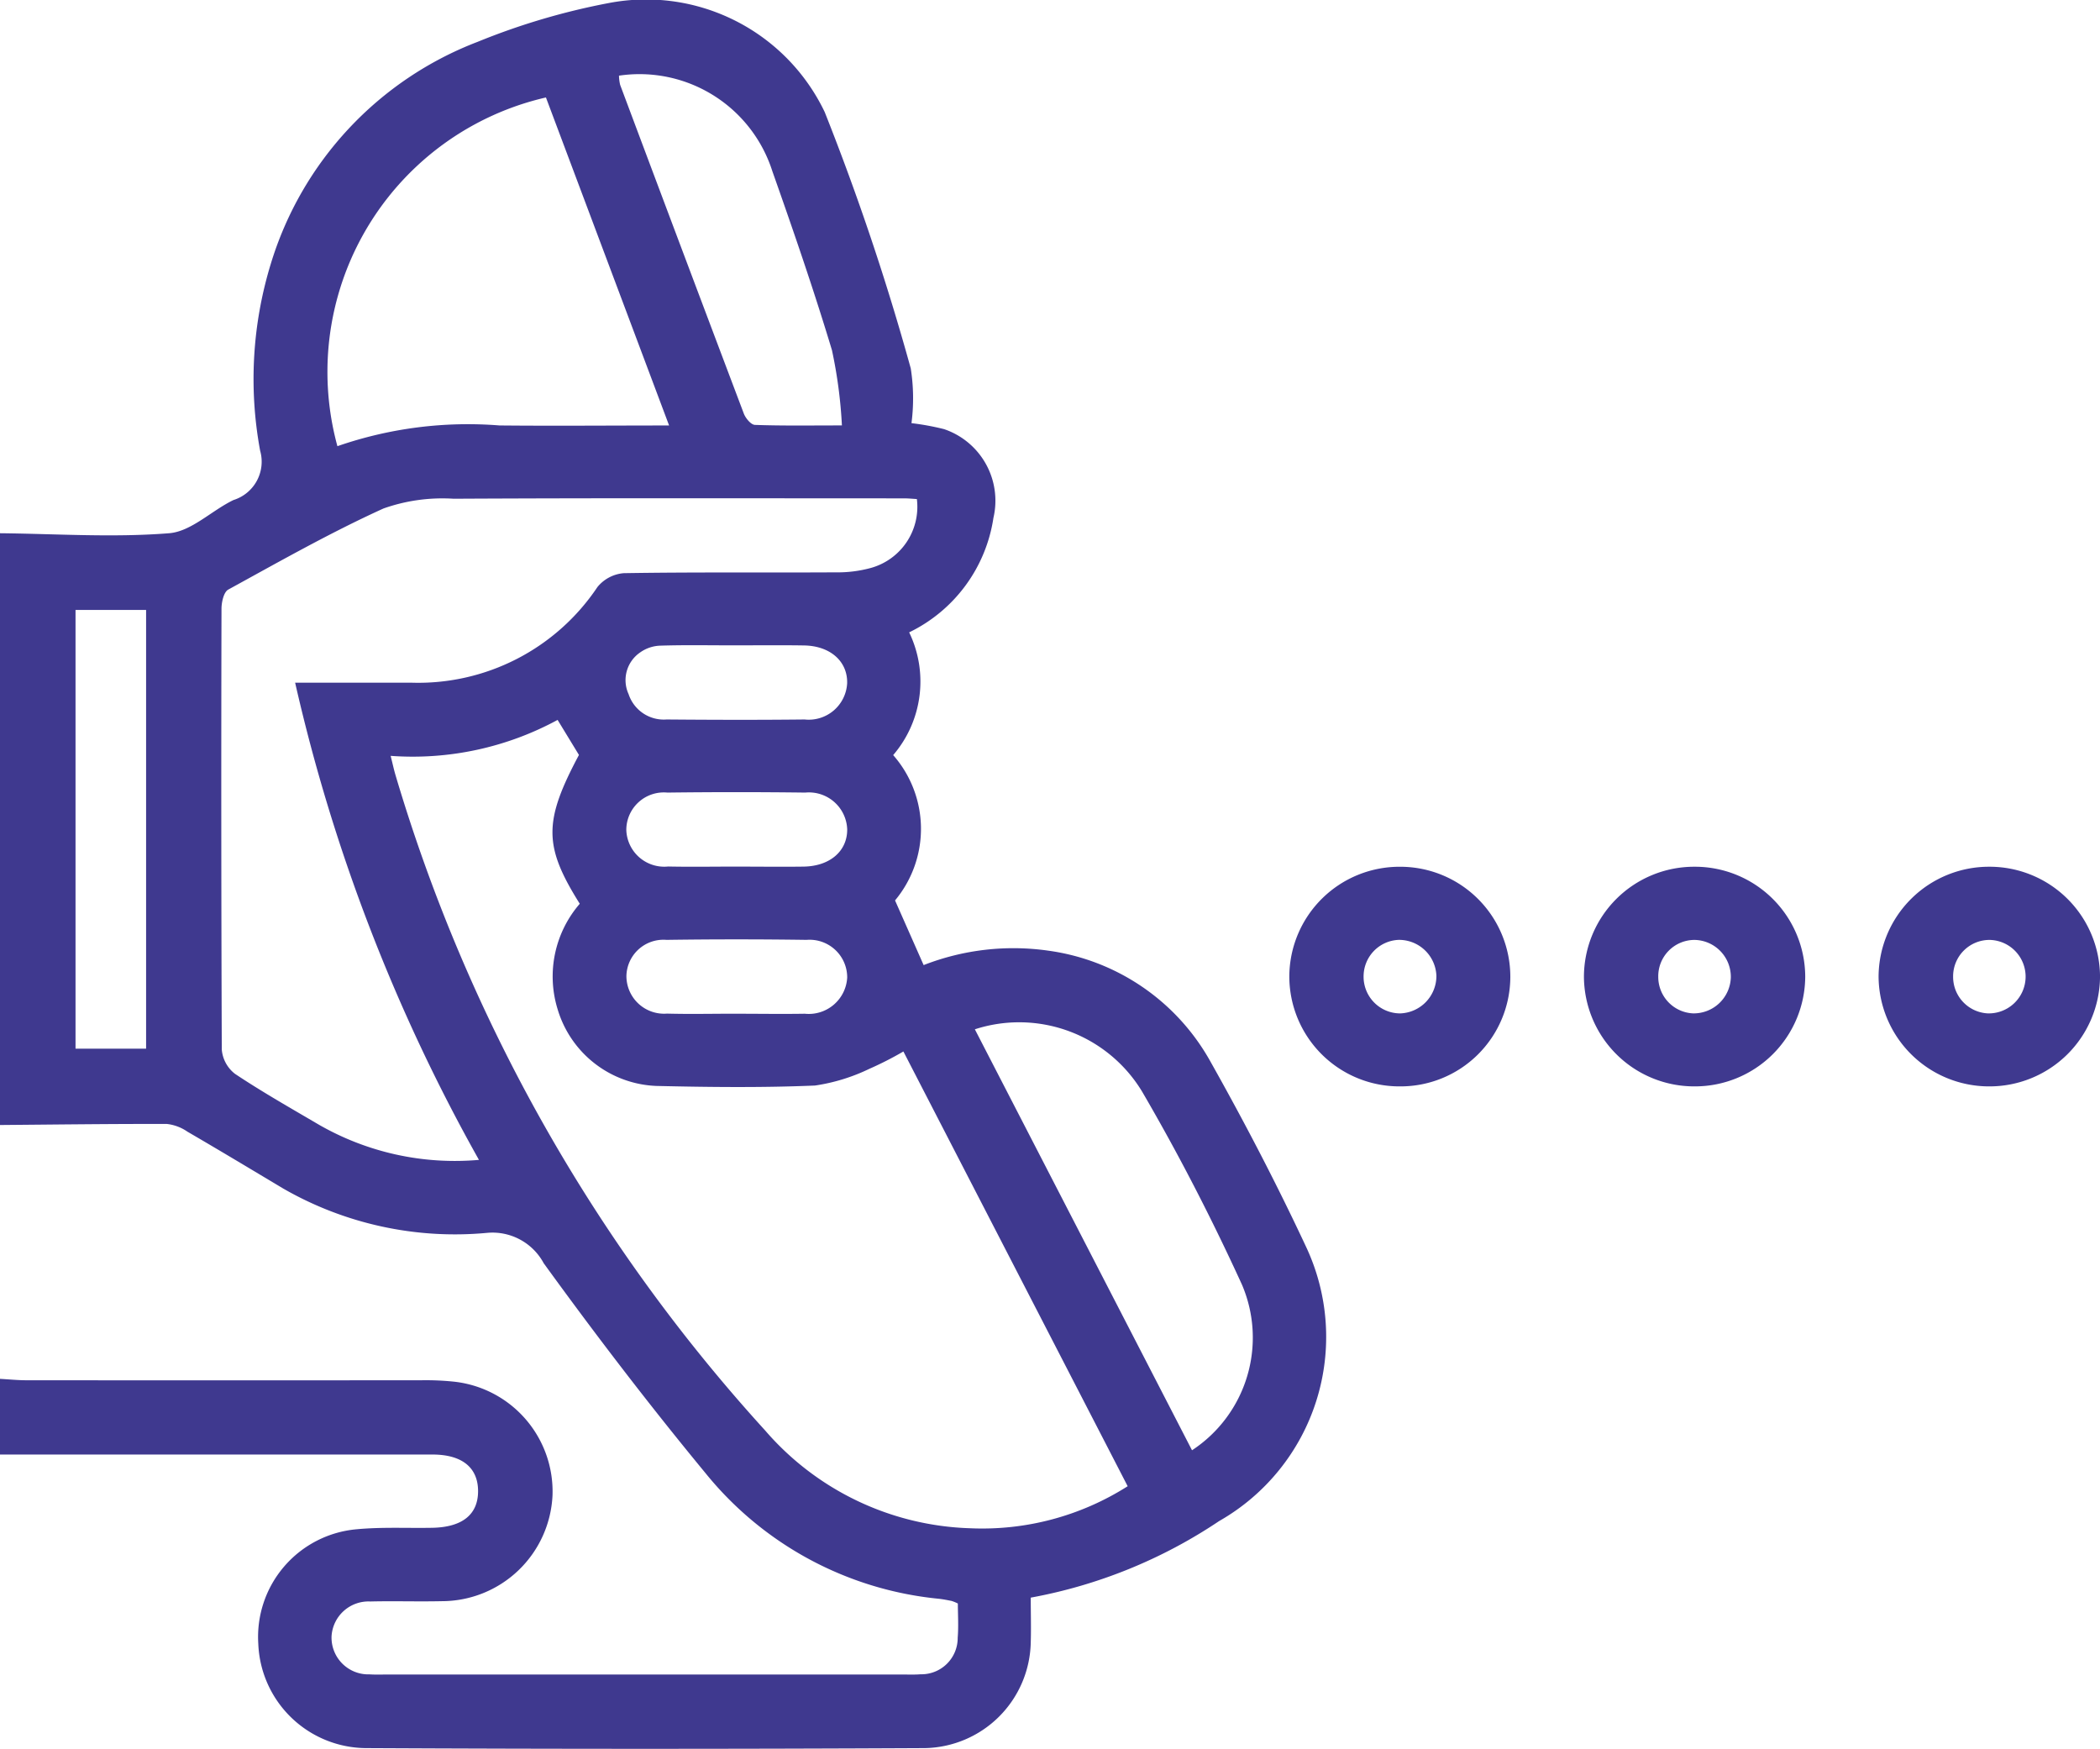 <svg xmlns="http://www.w3.org/2000/svg" width="82.248" height="68.495" viewBox="0 0 82.248 68.495">
  <g id="Group_1180" data-name="Group 1180" transform="translate(-6546.838 2782.325)">
    <path id="Path_5245" data-name="Path 5245" d="M6546.838-2692.98c2.209.023,4.428.175,6.622,0,.868-.067,1.663-.886,2.522-1.3a1.573,1.573,0,0,0,1.044-1.934,15.4,15.4,0,0,1,.42-7.323,13.512,13.512,0,0,1,8.1-8.688,26.765,26.765,0,0,1,5.168-1.525,7.752,7.752,0,0,1,8.424,4.275,97.763,97.763,0,0,1,3.37,10.038,7.563,7.563,0,0,1,.029,2.146,10.129,10.129,0,0,1,1.275.234,2.958,2.958,0,0,1,1.934,3.477,5.96,5.96,0,0,1-3.3,4.482,4.425,4.425,0,0,1-.626,4.807,4.376,4.376,0,0,1,.073,5.691l1.12,2.533a9.667,9.667,0,0,1,4.89-.564,8.6,8.6,0,0,1,6.331,4.321c1.337,2.376,2.6,4.8,3.755,7.271a8.3,8.3,0,0,1-3.4,10.744,19.568,19.568,0,0,1-7.381,3c0,.614.018,1.188,0,1.761a4.226,4.226,0,0,1-4.143,4.132q-10.959.056-21.92,0a4.252,4.252,0,0,1-4.191-4.089,4.232,4.232,0,0,1,3.848-4.481c.981-.093,1.977-.04,2.966-.058,1.176-.022,1.794-.519,1.794-1.435s-.619-1.434-1.786-1.434q-8.471,0-16.942,0v-2.964c.347.019.694.055,1.042.055q7.731.006,15.462,0a10.707,10.707,0,0,1,1.22.049,4.328,4.328,0,0,1,3.92,4.451,4.346,4.346,0,0,1-4.341,4.152c-.931.021-1.864-.011-2.795.012a1.45,1.45,0,0,0-1.519,1.37,1.442,1.442,0,0,0,1.49,1.484c.2.014.408.007.612.007h20.354c.2,0,.408.007.611-.01a1.423,1.423,0,0,0,1.457-1.433c.037-.456.006-.917.006-1.339a1.708,1.708,0,0,0-.243-.1c-.171-.034-.343-.068-.516-.087a13.432,13.432,0,0,1-9.133-4.929c-2.2-2.666-4.3-5.412-6.329-8.211a2.277,2.277,0,0,0-2.231-1.187,13.491,13.491,0,0,1-7.975-1.74c-1.248-.746-2.493-1.495-3.75-2.226a1.748,1.748,0,0,0-.8-.3c-2.182-.006-4.363.023-6.545.041Zm15.3,8.72c.078.308.125.532.19.751a65.95,65.95,0,0,0,14.471,25.66,11.056,11.056,0,0,0,8.034,3.837,10.62,10.62,0,0,0,6.171-1.646l-8.784-17.026a13.261,13.261,0,0,1-1.332.679,7.338,7.338,0,0,1-2.131.655c-2.063.087-4.134.063-6.2.016a4.205,4.205,0,0,1-3.878-3,4.35,4.35,0,0,1,.866-4.135c-1.42-2.261-1.42-3.223-.032-5.828l-.836-1.372A11.9,11.9,0,0,1,6562.14-2684.261Zm3.459,15.822a69.7,69.7,0,0,1-7.2-18.689h4.548a8.444,8.444,0,0,0,7.29-3.743,1.485,1.485,0,0,1,1.034-.546c2.764-.045,5.53-.017,8.295-.032a4.945,4.945,0,0,0,1.376-.171,2.485,2.485,0,0,0,1.808-2.7c-.164-.009-.336-.027-.507-.027-5.88,0-11.76-.016-17.639.015a6.911,6.911,0,0,0-2.745.382c-2.08.944-4.075,2.078-6.081,3.177-.177.1-.263.495-.263.753q-.021,8.628.011,17.256a1.342,1.342,0,0,0,.518.955c1.063.709,2.177,1.34,3.28,1.988A10.688,10.688,0,0,0,6565.6-2668.439Zm7.448-28.758-4.825-12.85a11.028,11.028,0,0,0-8.167,13.657,15.6,15.6,0,0,1,6.349-.812C6568.554-2697.18,6570.7-2697.2,6573.047-2697.2Zm11.974,23.644,8.505,16.486a5.277,5.277,0,0,0,1.958-6.482c-1.181-2.582-2.485-5.12-3.917-7.572A5.626,5.626,0,0,0,6585.021-2673.553Zm-13.938-37.35a1.686,1.686,0,0,0,.046.364q2.412,6.438,4.842,12.869c.069.184.281.44.435.446,1.064.039,2.131.021,3.408.021a18.458,18.458,0,0,0-.389-2.943c-.711-2.359-1.515-4.691-2.336-7.015A5.462,5.462,0,0,0,6571.082-2710.9Zm-21.285,20.927v17.181h2.764v-17.181Zm25.75,1.386c-.959,0-1.919-.019-2.877.013a1.441,1.441,0,0,0-.77.272,1.314,1.314,0,0,0-.441,1.627,1.45,1.45,0,0,0,1.486.991c1.8.015,3.6.02,5.407,0a1.507,1.507,0,0,0,1.666-1.415c.025-.852-.652-1.465-1.681-1.484C6577.408-2688.6,6576.478-2688.589,6575.547-2688.589Zm.161,8.665c.871,0,1.742.012,2.612,0,1.03-.018,1.709-.614,1.7-1.464a1.5,1.5,0,0,0-1.642-1.435q-2.7-.034-5.4,0a1.47,1.47,0,0,0-1.609,1.462,1.487,1.487,0,0,0,1.638,1.433C6573.908-2679.909,6574.808-2679.925,6575.708-2679.925Zm-.047,5.762c.9,0,1.8.015,2.7,0a1.508,1.508,0,0,0,1.659-1.417,1.474,1.474,0,0,0-1.593-1.476q-2.742-.039-5.485,0a1.451,1.451,0,0,0-1.569,1.409,1.476,1.476,0,0,0,1.59,1.479C6573.861-2674.143,6574.761-2674.164,6575.661-2674.163Z" transform="translate(0 -68.462)" fill="#3f398f"/>
    <path id="Path_5247" data-name="Path 5247" d="M6767.923-2559.547a4.31,4.31,0,0,1-4.312-4.316,4.315,4.315,0,0,1,4.343-4.285,4.311,4.311,0,0,1,4.313,4.317A4.3,4.3,0,0,1,6767.923-2559.547Zm1.449-4.324a1.464,1.464,0,0,0-1.479-1.414,1.432,1.432,0,0,0-1.373,1.422,1.436,1.436,0,0,0,1.424,1.458A1.467,1.467,0,0,0,6769.372-2563.871Z" transform="translate(-166.276 -180.232)" fill="#3f398f"/>
    <path id="Path_5248" data-name="Path 5248" d="M6817.481-2559.547a4.319,4.319,0,0,1-4.337-4.294,4.319,4.319,0,0,1,4.325-4.308,4.32,4.32,0,0,1,4.342,4.3A4.319,4.319,0,0,1,6817.481-2559.547Zm0-5.736a1.422,1.422,0,0,0-1.426,1.45,1.428,1.428,0,0,0,1.364,1.427,1.454,1.454,0,0,0,1.478-1.409A1.447,1.447,0,0,0,6817.485-2565.283Z" transform="translate(-204.27 -180.232)" fill="#3f398f"/>
    <path id="Path_5249" data-name="Path 5249" d="M6867-2559.547a4.326,4.326,0,0,1-4.323-4.312,4.325,4.325,0,0,1,4.347-4.29,4.323,4.323,0,0,1,4.326,4.313A4.327,4.327,0,0,1,6867-2559.547Zm.037-5.736a1.426,1.426,0,0,0-1.441,1.437,1.431,1.431,0,0,0,1.351,1.44,1.443,1.443,0,0,0,1.488-1.393A1.439,1.439,0,0,0,6867.035-2565.283Z" transform="translate(-242.263 -180.232)" fill="#3f398f"/>
  </g>
</svg>
